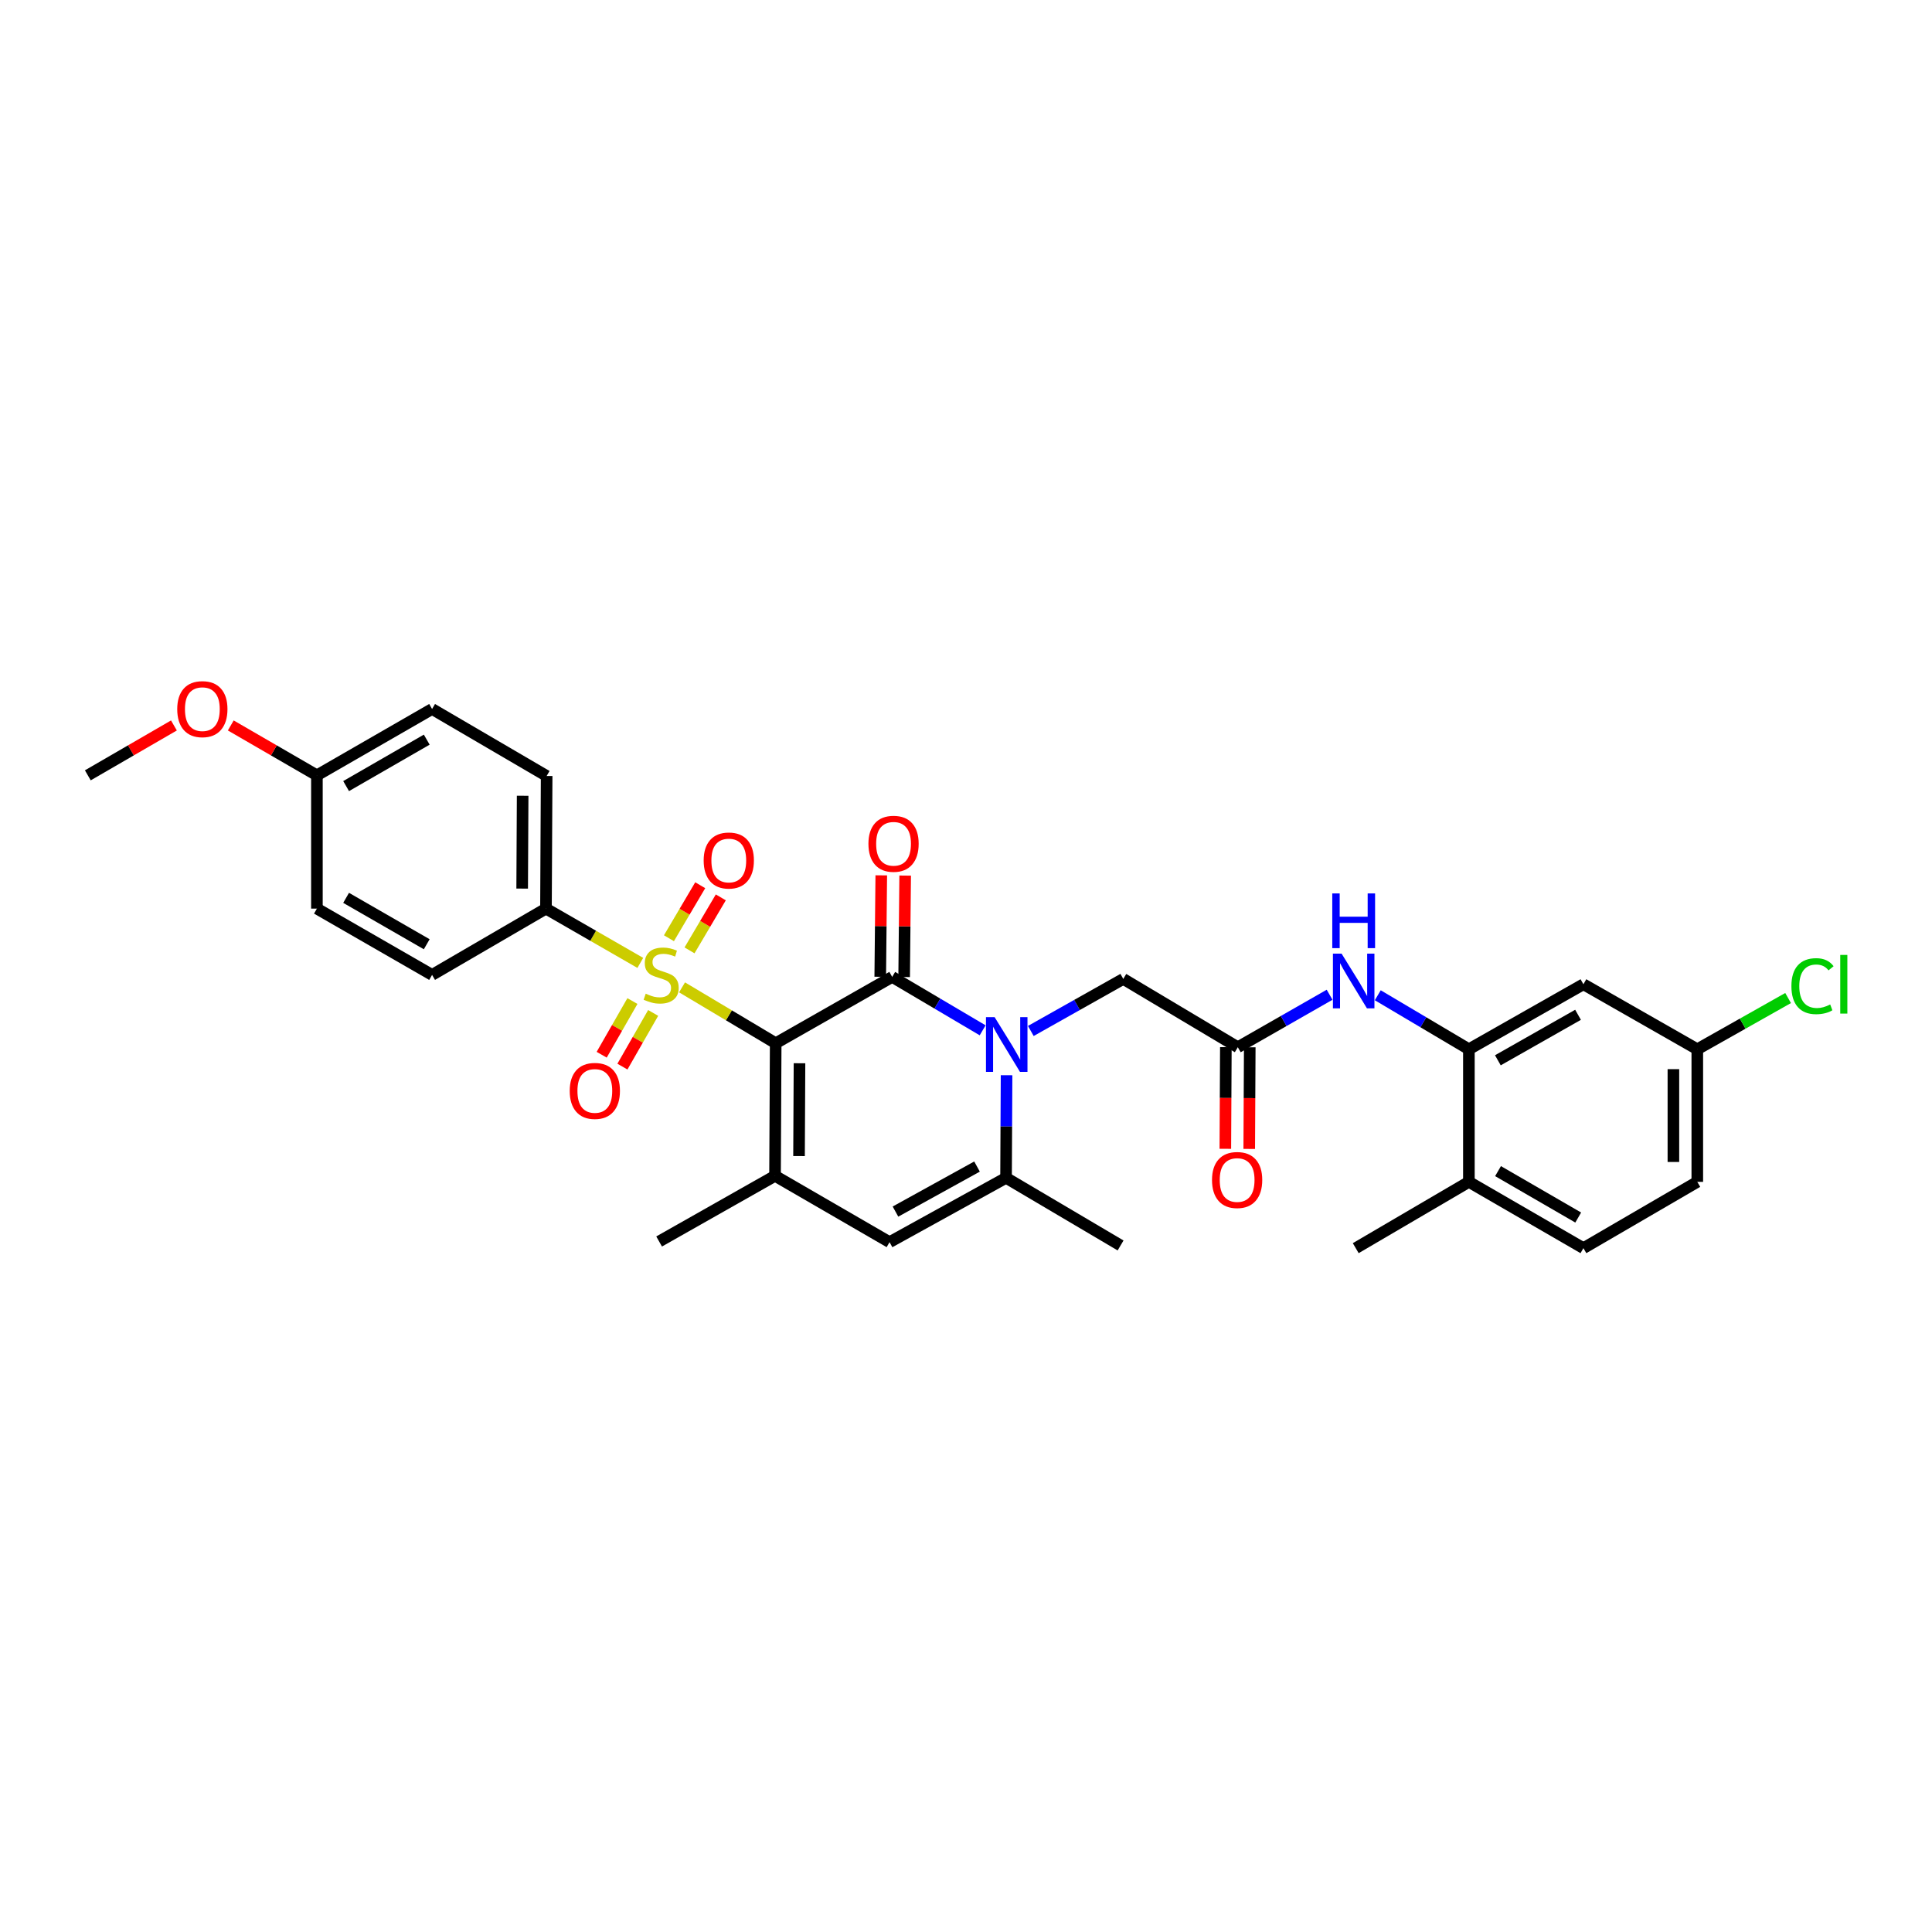 <?xml version='1.0' encoding='iso-8859-1'?>
<svg version='1.1' baseProfile='full'
              xmlns='http://www.w3.org/2000/svg'
                      xmlns:rdkit='http://www.rdkit.org/xml'
                      xmlns:xlink='http://www.w3.org/1999/xlink'
                  xml:space='preserve'
width='1000px' height='1000px' viewBox='0 0 1000 1000'>
<!-- END OF HEADER -->
<rect style='opacity:1.0;fill:#FFFFFF;stroke:none' width='1000' height='1000' x='0' y='0'> </rect>
<path class='bond-0' d='M 401.499,539.982 L 377.262,525.52' style='fill:none;fill-rule:evenodd;stroke:#000000;stroke-width:6px;stroke-linecap:butt;stroke-linejoin:miter;stroke-opacity:1' />
<path class='bond-0' d='M 377.262,525.52 L 353.024,511.058' style='fill:none;fill-rule:evenodd;stroke:#CCCC00;stroke-width:6px;stroke-linecap:butt;stroke-linejoin:miter;stroke-opacity:1' />
<path class='bond-1' d='M 401.499,539.982 L 461.798,505.641' style='fill:none;fill-rule:evenodd;stroke:#000000;stroke-width:6px;stroke-linecap:butt;stroke-linejoin:miter;stroke-opacity:1' />
<path class='bond-3' d='M 401.499,539.982 L 401.156,608.61' style='fill:none;fill-rule:evenodd;stroke:#000000;stroke-width:6px;stroke-linecap:butt;stroke-linejoin:miter;stroke-opacity:1' />
<path class='bond-3' d='M 413.818,550.339 L 413.577,598.378' style='fill:none;fill-rule:evenodd;stroke:#000000;stroke-width:6px;stroke-linecap:butt;stroke-linejoin:miter;stroke-opacity:1' />
<path class='bond-9' d='M 331.418,498.395 L 307.006,484.346' style='fill:none;fill-rule:evenodd;stroke:#CCCC00;stroke-width:6px;stroke-linecap:butt;stroke-linejoin:miter;stroke-opacity:1' />
<path class='bond-9' d='M 307.006,484.346 L 282.593,470.296' style='fill:none;fill-rule:evenodd;stroke:#000000;stroke-width:6px;stroke-linecap:butt;stroke-linejoin:miter;stroke-opacity:1' />
<path class='bond-11' d='M 327.341,518.144 L 319.386,532.037' style='fill:none;fill-rule:evenodd;stroke:#CCCC00;stroke-width:6px;stroke-linecap:butt;stroke-linejoin:miter;stroke-opacity:1' />
<path class='bond-11' d='M 319.386,532.037 L 311.431,545.929' style='fill:none;fill-rule:evenodd;stroke:#FF0000;stroke-width:6px;stroke-linecap:butt;stroke-linejoin:miter;stroke-opacity:1' />
<path class='bond-11' d='M 338.076,524.291 L 330.121,538.184' style='fill:none;fill-rule:evenodd;stroke:#CCCC00;stroke-width:6px;stroke-linecap:butt;stroke-linejoin:miter;stroke-opacity:1' />
<path class='bond-11' d='M 330.121,538.184 L 322.166,552.076' style='fill:none;fill-rule:evenodd;stroke:#FF0000;stroke-width:6px;stroke-linecap:butt;stroke-linejoin:miter;stroke-opacity:1' />
<path class='bond-12' d='M 356.896,491.913 L 364.992,478.197' style='fill:none;fill-rule:evenodd;stroke:#CCCC00;stroke-width:6px;stroke-linecap:butt;stroke-linejoin:miter;stroke-opacity:1' />
<path class='bond-12' d='M 364.992,478.197 L 373.088,464.481' style='fill:none;fill-rule:evenodd;stroke:#FF0000;stroke-width:6px;stroke-linecap:butt;stroke-linejoin:miter;stroke-opacity:1' />
<path class='bond-12' d='M 346.243,485.625 L 354.339,471.909' style='fill:none;fill-rule:evenodd;stroke:#CCCC00;stroke-width:6px;stroke-linecap:butt;stroke-linejoin:miter;stroke-opacity:1' />
<path class='bond-12' d='M 354.339,471.909 L 362.436,458.193' style='fill:none;fill-rule:evenodd;stroke:#FF0000;stroke-width:6px;stroke-linecap:butt;stroke-linejoin:miter;stroke-opacity:1' />
<path class='bond-2' d='M 461.798,505.641 L 485.208,519.466' style='fill:none;fill-rule:evenodd;stroke:#000000;stroke-width:6px;stroke-linecap:butt;stroke-linejoin:miter;stroke-opacity:1' />
<path class='bond-2' d='M 485.208,519.466 L 508.618,533.29' style='fill:none;fill-rule:evenodd;stroke:#0000FF;stroke-width:6px;stroke-linecap:butt;stroke-linejoin:miter;stroke-opacity:1' />
<path class='bond-13' d='M 467.983,505.704 L 468.249,479.454' style='fill:none;fill-rule:evenodd;stroke:#000000;stroke-width:6px;stroke-linecap:butt;stroke-linejoin:miter;stroke-opacity:1' />
<path class='bond-13' d='M 468.249,479.454 L 468.516,453.204' style='fill:none;fill-rule:evenodd;stroke:#FF0000;stroke-width:6px;stroke-linecap:butt;stroke-linejoin:miter;stroke-opacity:1' />
<path class='bond-13' d='M 455.613,505.578 L 455.88,479.328' style='fill:none;fill-rule:evenodd;stroke:#000000;stroke-width:6px;stroke-linecap:butt;stroke-linejoin:miter;stroke-opacity:1' />
<path class='bond-13' d='M 455.88,479.328 L 456.146,453.078' style='fill:none;fill-rule:evenodd;stroke:#FF0000;stroke-width:6px;stroke-linecap:butt;stroke-linejoin:miter;stroke-opacity:1' />
<path class='bond-10' d='M 533.55,533.628 L 557.477,520.157' style='fill:none;fill-rule:evenodd;stroke:#0000FF;stroke-width:6px;stroke-linecap:butt;stroke-linejoin:miter;stroke-opacity:1' />
<path class='bond-10' d='M 557.477,520.157 L 581.405,506.686' style='fill:none;fill-rule:evenodd;stroke:#000000;stroke-width:6px;stroke-linecap:butt;stroke-linejoin:miter;stroke-opacity:1' />
<path class='bond-31' d='M 520.998,556.534 L 520.863,583.087' style='fill:none;fill-rule:evenodd;stroke:#0000FF;stroke-width:6px;stroke-linecap:butt;stroke-linejoin:miter;stroke-opacity:1' />
<path class='bond-31' d='M 520.863,583.087 L 520.729,609.641' style='fill:none;fill-rule:evenodd;stroke:#000000;stroke-width:6px;stroke-linecap:butt;stroke-linejoin:miter;stroke-opacity:1' />
<path class='bond-5' d='M 401.156,608.61 L 460.43,642.938' style='fill:none;fill-rule:evenodd;stroke:#000000;stroke-width:6px;stroke-linecap:butt;stroke-linejoin:miter;stroke-opacity:1' />
<path class='bond-21' d='M 401.156,608.61 L 341.16,642.587' style='fill:none;fill-rule:evenodd;stroke:#000000;stroke-width:6px;stroke-linecap:butt;stroke-linejoin:miter;stroke-opacity:1' />
<path class='bond-4' d='M 520.729,609.641 L 460.43,642.938' style='fill:none;fill-rule:evenodd;stroke:#000000;stroke-width:6px;stroke-linecap:butt;stroke-linejoin:miter;stroke-opacity:1' />
<path class='bond-4' d='M 505.704,603.807 L 463.495,627.114' style='fill:none;fill-rule:evenodd;stroke:#000000;stroke-width:6px;stroke-linecap:butt;stroke-linejoin:miter;stroke-opacity:1' />
<path class='bond-27' d='M 520.729,609.641 L 580.01,644.649' style='fill:none;fill-rule:evenodd;stroke:#000000;stroke-width:6px;stroke-linecap:butt;stroke-linejoin:miter;stroke-opacity:1' />
<path class='bond-6' d='M 760.293,543.096 L 736.714,529.12' style='fill:none;fill-rule:evenodd;stroke:#000000;stroke-width:6px;stroke-linecap:butt;stroke-linejoin:miter;stroke-opacity:1' />
<path class='bond-6' d='M 736.714,529.12 L 713.134,515.144' style='fill:none;fill-rule:evenodd;stroke:#0000FF;stroke-width:6px;stroke-linecap:butt;stroke-linejoin:miter;stroke-opacity:1' />
<path class='bond-14' d='M 760.293,543.096 L 819.574,509.448' style='fill:none;fill-rule:evenodd;stroke:#000000;stroke-width:6px;stroke-linecap:butt;stroke-linejoin:miter;stroke-opacity:1' />
<path class='bond-14' d='M 775.292,548.807 L 816.788,525.254' style='fill:none;fill-rule:evenodd;stroke:#000000;stroke-width:6px;stroke-linecap:butt;stroke-linejoin:miter;stroke-opacity:1' />
<path class='bond-15' d='M 760.293,543.096 L 760.293,611.73' style='fill:none;fill-rule:evenodd;stroke:#000000;stroke-width:6px;stroke-linecap:butt;stroke-linejoin:miter;stroke-opacity:1' />
<path class='bond-7' d='M 640.686,542.044 L 581.405,506.686' style='fill:none;fill-rule:evenodd;stroke:#000000;stroke-width:6px;stroke-linecap:butt;stroke-linejoin:miter;stroke-opacity:1' />
<path class='bond-8' d='M 640.686,542.044 L 664.44,528.462' style='fill:none;fill-rule:evenodd;stroke:#000000;stroke-width:6px;stroke-linecap:butt;stroke-linejoin:miter;stroke-opacity:1' />
<path class='bond-8' d='M 664.44,528.462 L 688.194,514.88' style='fill:none;fill-rule:evenodd;stroke:#0000FF;stroke-width:6px;stroke-linecap:butt;stroke-linejoin:miter;stroke-opacity:1' />
<path class='bond-16' d='M 634.501,542.013 L 634.367,568.315' style='fill:none;fill-rule:evenodd;stroke:#000000;stroke-width:6px;stroke-linecap:butt;stroke-linejoin:miter;stroke-opacity:1' />
<path class='bond-16' d='M 634.367,568.315 L 634.232,594.618' style='fill:none;fill-rule:evenodd;stroke:#FF0000;stroke-width:6px;stroke-linecap:butt;stroke-linejoin:miter;stroke-opacity:1' />
<path class='bond-16' d='M 646.871,542.076 L 646.737,568.378' style='fill:none;fill-rule:evenodd;stroke:#000000;stroke-width:6px;stroke-linecap:butt;stroke-linejoin:miter;stroke-opacity:1' />
<path class='bond-16' d='M 646.737,568.378 L 646.603,594.681' style='fill:none;fill-rule:evenodd;stroke:#FF0000;stroke-width:6px;stroke-linecap:butt;stroke-linejoin:miter;stroke-opacity:1' />
<path class='bond-17' d='M 282.593,470.296 L 282.944,401.641' style='fill:none;fill-rule:evenodd;stroke:#000000;stroke-width:6px;stroke-linecap:butt;stroke-linejoin:miter;stroke-opacity:1' />
<path class='bond-17' d='M 270.276,459.935 L 270.521,411.876' style='fill:none;fill-rule:evenodd;stroke:#000000;stroke-width:6px;stroke-linecap:butt;stroke-linejoin:miter;stroke-opacity:1' />
<path class='bond-18' d='M 282.593,470.296 L 223.649,504.61' style='fill:none;fill-rule:evenodd;stroke:#000000;stroke-width:6px;stroke-linecap:butt;stroke-linejoin:miter;stroke-opacity:1' />
<path class='bond-20' d='M 819.574,509.448 L 878.519,543.096' style='fill:none;fill-rule:evenodd;stroke:#000000;stroke-width:6px;stroke-linecap:butt;stroke-linejoin:miter;stroke-opacity:1' />
<path class='bond-19' d='M 760.293,611.73 L 819.574,646.044' style='fill:none;fill-rule:evenodd;stroke:#000000;stroke-width:6px;stroke-linecap:butt;stroke-linejoin:miter;stroke-opacity:1' />
<path class='bond-19' d='M 775.382,606.171 L 816.879,630.191' style='fill:none;fill-rule:evenodd;stroke:#000000;stroke-width:6px;stroke-linecap:butt;stroke-linejoin:miter;stroke-opacity:1' />
<path class='bond-29' d='M 760.293,611.73 L 701.727,646.044' style='fill:none;fill-rule:evenodd;stroke:#000000;stroke-width:6px;stroke-linecap:butt;stroke-linejoin:miter;stroke-opacity:1' />
<path class='bond-24' d='M 282.944,401.641 L 223.649,366.97' style='fill:none;fill-rule:evenodd;stroke:#000000;stroke-width:6px;stroke-linecap:butt;stroke-linejoin:miter;stroke-opacity:1' />
<path class='bond-25' d='M 223.649,504.61 L 164.031,470.296' style='fill:none;fill-rule:evenodd;stroke:#000000;stroke-width:6px;stroke-linecap:butt;stroke-linejoin:miter;stroke-opacity:1' />
<path class='bond-25' d='M 220.877,488.742 L 179.144,464.722' style='fill:none;fill-rule:evenodd;stroke:#000000;stroke-width:6px;stroke-linecap:butt;stroke-linejoin:miter;stroke-opacity:1' />
<path class='bond-23' d='M 819.574,646.044 L 878.519,611.73' style='fill:none;fill-rule:evenodd;stroke:#000000;stroke-width:6px;stroke-linecap:butt;stroke-linejoin:miter;stroke-opacity:1' />
<path class='bond-26' d='M 878.519,543.096 L 902.019,529.836' style='fill:none;fill-rule:evenodd;stroke:#000000;stroke-width:6px;stroke-linecap:butt;stroke-linejoin:miter;stroke-opacity:1' />
<path class='bond-26' d='M 902.019,529.836 L 925.519,516.576' style='fill:none;fill-rule:evenodd;stroke:#00CC00;stroke-width:6px;stroke-linecap:butt;stroke-linejoin:miter;stroke-opacity:1' />
<path class='bond-33' d='M 878.519,543.096 L 878.519,611.73' style='fill:none;fill-rule:evenodd;stroke:#000000;stroke-width:6px;stroke-linecap:butt;stroke-linejoin:miter;stroke-opacity:1' />
<path class='bond-33' d='M 866.149,553.391 L 866.149,601.435' style='fill:none;fill-rule:evenodd;stroke:#000000;stroke-width:6px;stroke-linecap:butt;stroke-linejoin:miter;stroke-opacity:1' />
<path class='bond-22' d='M 164.031,401.311 L 164.031,470.296' style='fill:none;fill-rule:evenodd;stroke:#000000;stroke-width:6px;stroke-linecap:butt;stroke-linejoin:miter;stroke-opacity:1' />
<path class='bond-28' d='M 164.031,401.311 L 141.74,388.401' style='fill:none;fill-rule:evenodd;stroke:#000000;stroke-width:6px;stroke-linecap:butt;stroke-linejoin:miter;stroke-opacity:1' />
<path class='bond-28' d='M 141.74,388.401 L 119.449,375.491' style='fill:none;fill-rule:evenodd;stroke:#FF0000;stroke-width:6px;stroke-linecap:butt;stroke-linejoin:miter;stroke-opacity:1' />
<path class='bond-32' d='M 164.031,401.311 L 223.649,366.97' style='fill:none;fill-rule:evenodd;stroke:#000000;stroke-width:6px;stroke-linecap:butt;stroke-linejoin:miter;stroke-opacity:1' />
<path class='bond-32' d='M 179.148,406.879 L 220.881,382.84' style='fill:none;fill-rule:evenodd;stroke:#000000;stroke-width:6px;stroke-linecap:butt;stroke-linejoin:miter;stroke-opacity:1' />
<path class='bond-30' d='M 90.023,375.493 L 67.739,388.402' style='fill:none;fill-rule:evenodd;stroke:#FF0000;stroke-width:6px;stroke-linecap:butt;stroke-linejoin:miter;stroke-opacity:1' />
<path class='bond-30' d='M 67.739,388.402 L 45.455,401.311' style='fill:none;fill-rule:evenodd;stroke:#000000;stroke-width:6px;stroke-linecap:butt;stroke-linejoin:miter;stroke-opacity:1' />
<path  class='atom-1' d='M 334.218 514.33
Q 334.538 514.45, 335.858 515.01
Q 337.178 515.57, 338.618 515.93
Q 340.098 516.25, 341.538 516.25
Q 344.218 516.25, 345.778 514.97
Q 347.338 513.65, 347.338 511.37
Q 347.338 509.81, 346.538 508.85
Q 345.778 507.89, 344.578 507.37
Q 343.378 506.85, 341.378 506.25
Q 338.858 505.49, 337.338 504.77
Q 335.858 504.05, 334.778 502.53
Q 333.738 501.01, 333.738 498.45
Q 333.738 494.89, 336.138 492.69
Q 338.578 490.49, 343.378 490.49
Q 346.658 490.49, 350.378 492.05
L 349.458 495.13
Q 346.058 493.73, 343.498 493.73
Q 340.738 493.73, 339.218 494.89
Q 337.698 496.01, 337.738 497.97
Q 337.738 499.49, 338.498 500.41
Q 339.298 501.33, 340.418 501.85
Q 341.578 502.37, 343.498 502.97
Q 346.058 503.77, 347.578 504.57
Q 349.098 505.37, 350.178 507.01
Q 351.298 508.61, 351.298 511.37
Q 351.298 515.29, 348.658 517.41
Q 346.058 519.49, 341.698 519.49
Q 339.178 519.49, 337.258 518.93
Q 335.378 518.41, 333.138 517.49
L 334.218 514.33
' fill='#CCCC00'/>
<path  class='atom-3' d='M 514.819 526.489
L 524.099 541.489
Q 525.019 542.969, 526.499 545.649
Q 527.979 548.329, 528.059 548.489
L 528.059 526.489
L 531.819 526.489
L 531.819 554.809
L 527.939 554.809
L 517.979 538.409
Q 516.819 536.489, 515.579 534.289
Q 514.379 532.089, 514.019 531.409
L 514.019 554.809
L 510.339 554.809
L 510.339 526.489
L 514.819 526.489
' fill='#0000FF'/>
<path  class='atom-9' d='M 694.401 493.591
L 703.681 508.591
Q 704.601 510.071, 706.081 512.751
Q 707.561 515.431, 707.641 515.591
L 707.641 493.591
L 711.401 493.591
L 711.401 521.911
L 707.521 521.911
L 697.561 505.511
Q 696.401 503.591, 695.161 501.391
Q 693.961 499.191, 693.601 498.511
L 693.601 521.911
L 689.921 521.911
L 689.921 493.591
L 694.401 493.591
' fill='#0000FF'/>
<path  class='atom-9' d='M 689.581 462.439
L 693.421 462.439
L 693.421 474.479
L 707.901 474.479
L 707.901 462.439
L 711.741 462.439
L 711.741 490.759
L 707.901 490.759
L 707.901 477.679
L 693.421 477.679
L 693.421 490.759
L 689.581 490.759
L 689.581 462.439
' fill='#0000FF'/>
<path  class='atom-12' d='M 294.884 564.652
Q 294.884 557.852, 298.244 554.052
Q 301.604 550.252, 307.884 550.252
Q 314.164 550.252, 317.524 554.052
Q 320.884 557.852, 320.884 564.652
Q 320.884 571.532, 317.484 575.452
Q 314.084 579.332, 307.884 579.332
Q 301.644 579.332, 298.244 575.452
Q 294.884 571.572, 294.884 564.652
M 307.884 576.132
Q 312.204 576.132, 314.524 573.252
Q 316.884 570.332, 316.884 564.652
Q 316.884 559.092, 314.524 556.292
Q 312.204 553.452, 307.884 553.452
Q 303.564 553.452, 301.204 556.252
Q 298.884 559.052, 298.884 564.652
Q 298.884 570.372, 301.204 573.252
Q 303.564 576.132, 307.884 576.132
' fill='#FF0000'/>
<path  class='atom-13' d='M 364.219 445.395
Q 364.219 438.595, 367.579 434.795
Q 370.939 430.995, 377.219 430.995
Q 383.499 430.995, 386.859 434.795
Q 390.219 438.595, 390.219 445.395
Q 390.219 452.275, 386.819 456.195
Q 383.419 460.075, 377.219 460.075
Q 370.979 460.075, 367.579 456.195
Q 364.219 452.315, 364.219 445.395
M 377.219 456.875
Q 381.539 456.875, 383.859 453.995
Q 386.219 451.075, 386.219 445.395
Q 386.219 439.835, 383.859 437.035
Q 381.539 434.195, 377.219 434.195
Q 372.899 434.195, 370.539 436.995
Q 368.219 439.795, 368.219 445.395
Q 368.219 451.115, 370.539 453.995
Q 372.899 456.875, 377.219 456.875
' fill='#FF0000'/>
<path  class='atom-14' d='M 449.499 436.736
Q 449.499 429.936, 452.859 426.136
Q 456.219 422.336, 462.499 422.336
Q 468.779 422.336, 472.139 426.136
Q 475.499 429.936, 475.499 436.736
Q 475.499 443.616, 472.099 447.536
Q 468.699 451.416, 462.499 451.416
Q 456.259 451.416, 452.859 447.536
Q 449.499 443.656, 449.499 436.736
M 462.499 448.216
Q 466.819 448.216, 469.139 445.336
Q 471.499 442.416, 471.499 436.736
Q 471.499 431.176, 469.139 428.376
Q 466.819 425.536, 462.499 425.536
Q 458.179 425.536, 455.819 428.336
Q 453.499 431.136, 453.499 436.736
Q 453.499 442.456, 455.819 445.336
Q 458.179 448.216, 462.499 448.216
' fill='#FF0000'/>
<path  class='atom-17' d='M 627.336 610.766
Q 627.336 603.966, 630.696 600.166
Q 634.056 596.366, 640.336 596.366
Q 646.616 596.366, 649.976 600.166
Q 653.336 603.966, 653.336 610.766
Q 653.336 617.646, 649.936 621.566
Q 646.536 625.446, 640.336 625.446
Q 634.096 625.446, 630.696 621.566
Q 627.336 617.686, 627.336 610.766
M 640.336 622.246
Q 644.656 622.246, 646.976 619.366
Q 649.336 616.446, 649.336 610.766
Q 649.336 605.206, 646.976 602.406
Q 644.656 599.566, 640.336 599.566
Q 636.016 599.566, 633.656 602.366
Q 631.336 605.166, 631.336 610.766
Q 631.336 616.486, 633.656 619.366
Q 636.016 622.246, 640.336 622.246
' fill='#FF0000'/>
<path  class='atom-27' d='M 927.231 510.428
Q 927.231 503.388, 930.511 499.708
Q 933.831 495.988, 940.111 495.988
Q 945.951 495.988, 949.071 500.108
L 946.431 502.268
Q 944.151 499.268, 940.111 499.268
Q 935.831 499.268, 933.551 502.148
Q 931.311 504.988, 931.311 510.428
Q 931.311 516.028, 933.631 518.908
Q 935.991 521.788, 940.551 521.788
Q 943.671 521.788, 947.311 519.908
L 948.431 522.908
Q 946.951 523.868, 944.711 524.428
Q 942.471 524.988, 939.991 524.988
Q 933.831 524.988, 930.511 521.228
Q 927.231 517.468, 927.231 510.428
' fill='#00CC00'/>
<path  class='atom-27' d='M 952.511 494.268
L 956.191 494.268
L 956.191 524.628
L 952.511 524.628
L 952.511 494.268
' fill='#00CC00'/>
<path  class='atom-29' d='M 91.736 367.05
Q 91.736 360.25, 95.096 356.45
Q 98.456 352.65, 104.736 352.65
Q 111.016 352.65, 114.376 356.45
Q 117.736 360.25, 117.736 367.05
Q 117.736 373.93, 114.336 377.85
Q 110.936 381.73, 104.736 381.73
Q 98.496 381.73, 95.096 377.85
Q 91.736 373.97, 91.736 367.05
M 104.736 378.53
Q 109.056 378.53, 111.376 375.65
Q 113.736 372.73, 113.736 367.05
Q 113.736 361.49, 111.376 358.69
Q 109.056 355.85, 104.736 355.85
Q 100.416 355.85, 98.056 358.65
Q 95.736 361.45, 95.736 367.05
Q 95.736 372.77, 98.056 375.65
Q 100.416 378.53, 104.736 378.53
' fill='#FF0000'/>
</svg>
